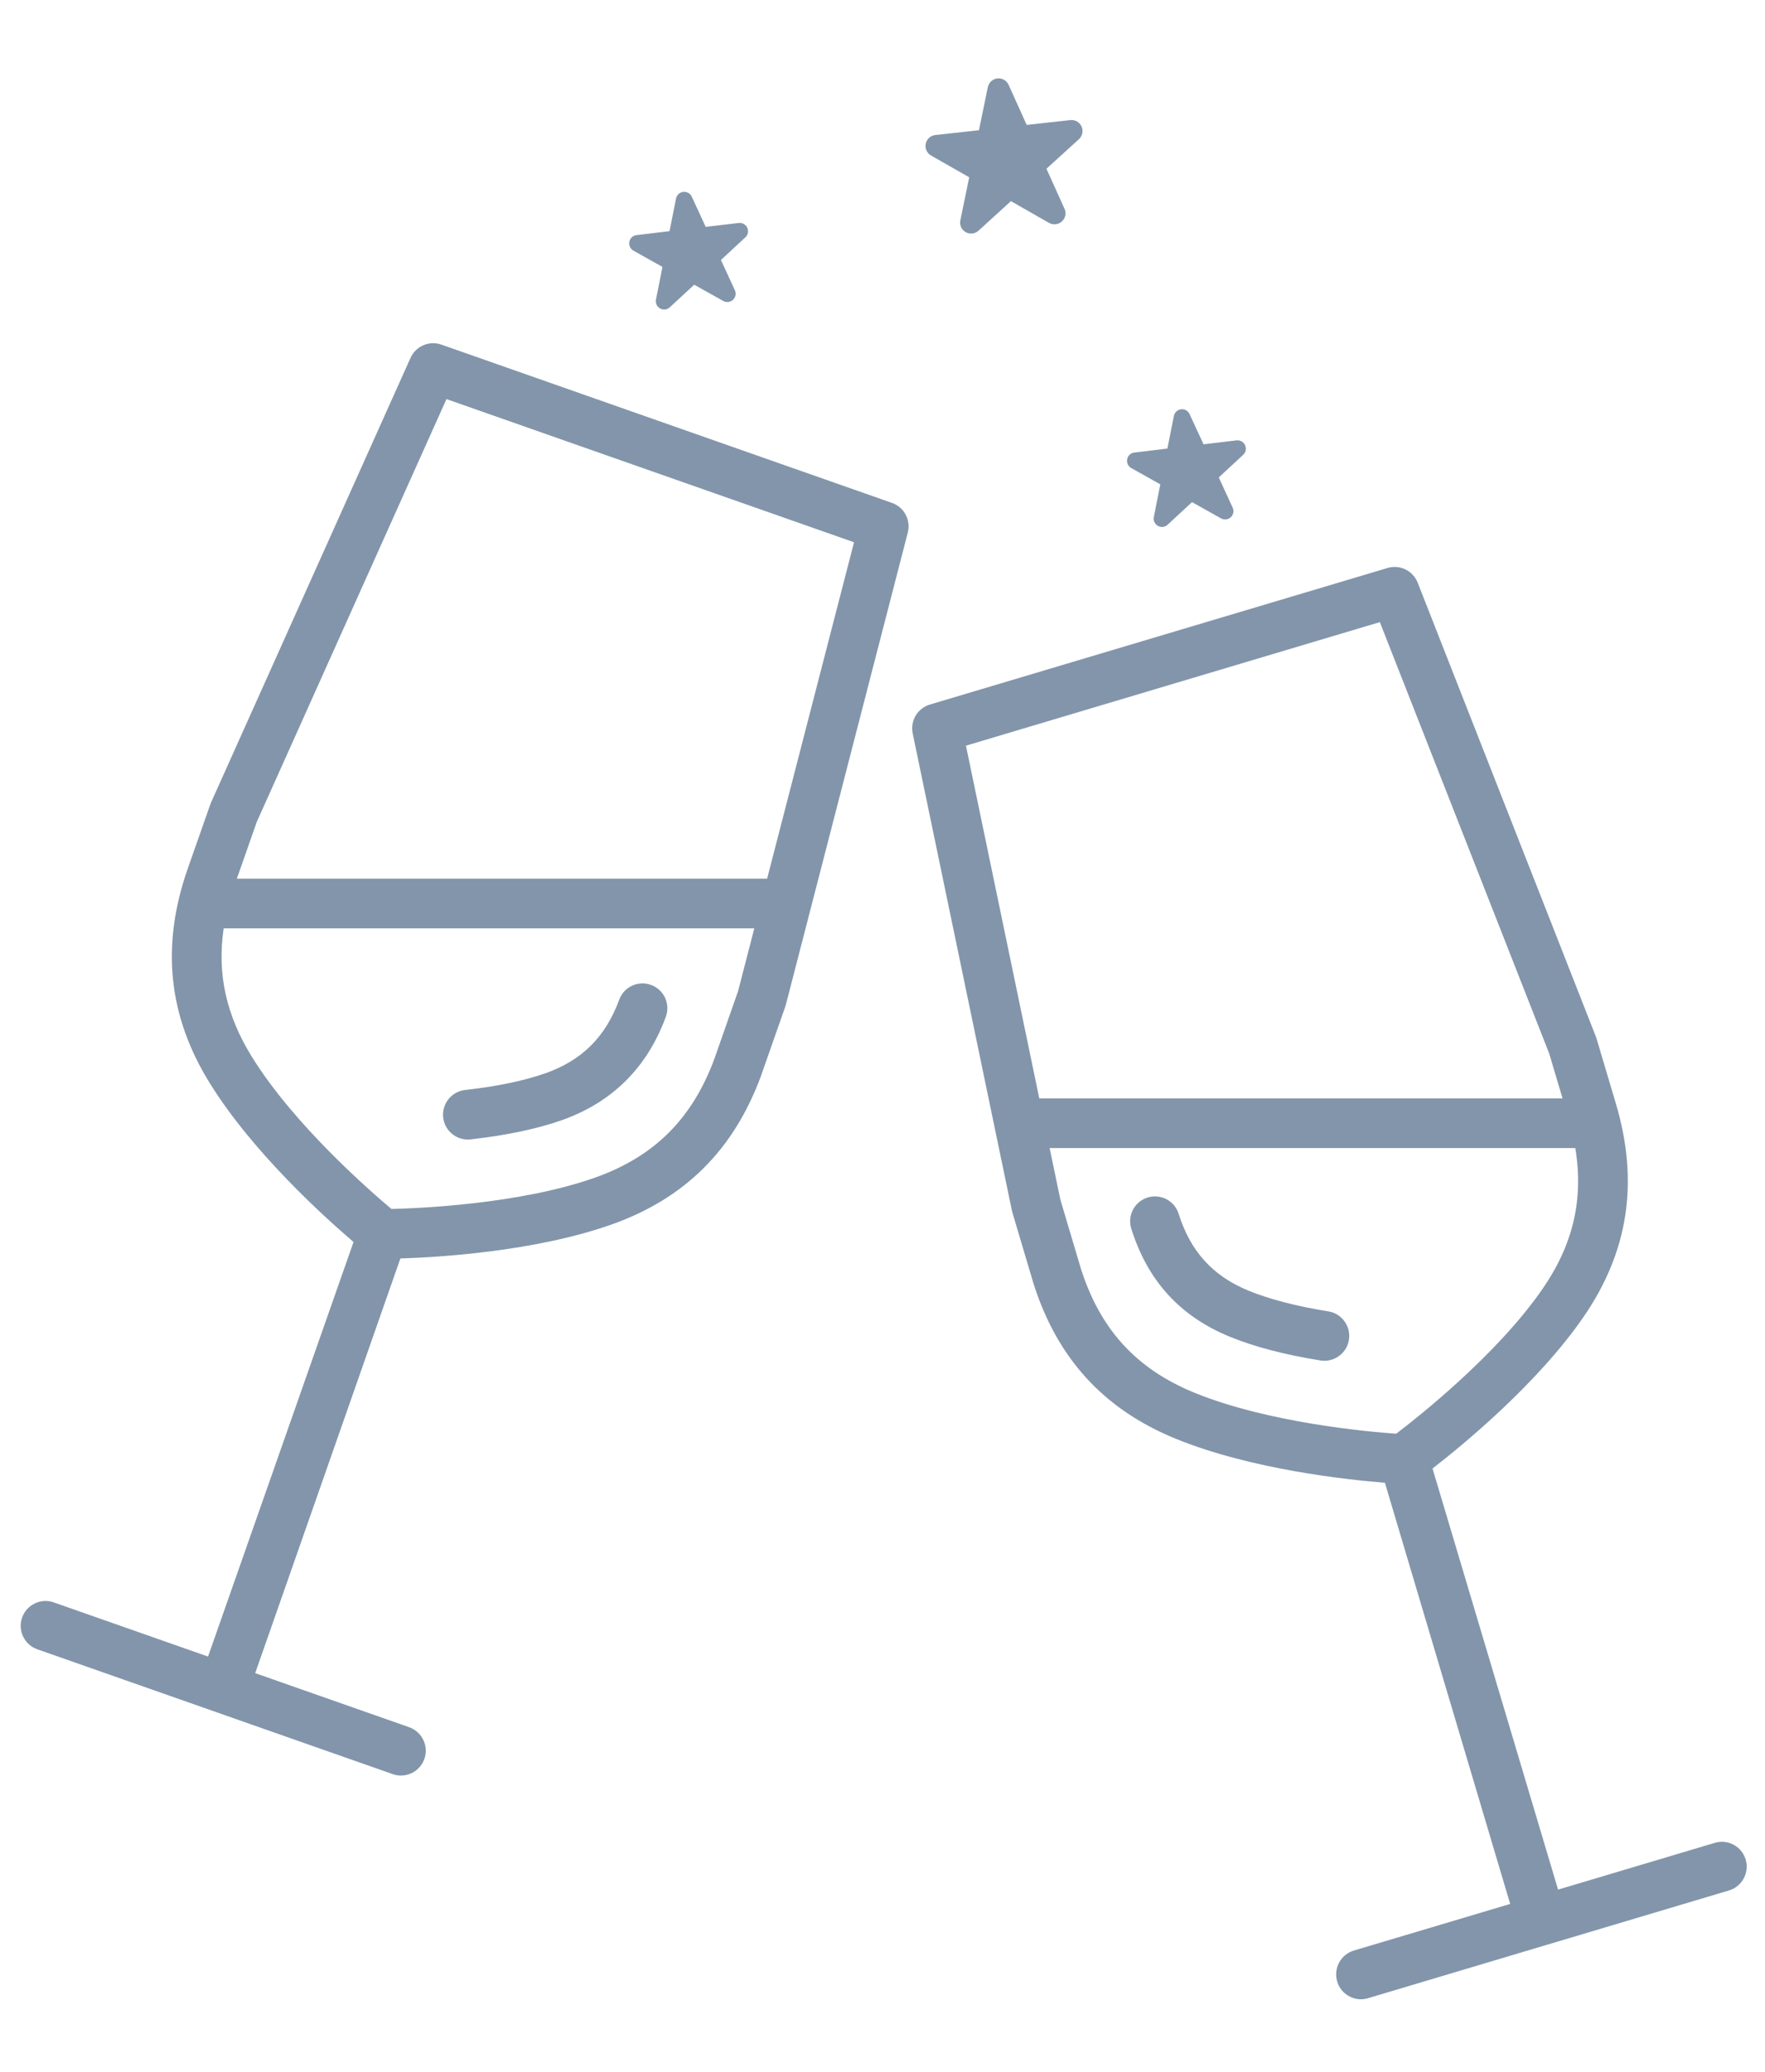 <?xml version="1.0" encoding="UTF-8"?>
<svg xmlns="http://www.w3.org/2000/svg" xmlns:xlink="http://www.w3.org/1999/xlink" width="52px" height="61px" viewBox="0 0 46 51">
  <path fill-rule="evenodd" fill="rgb(130, 149, 171)" d="M45.061,47.758 L40.358,49.161 C40.357,49.161 40.357,49.161 40.357,49.161 C40.357,49.161 40.357,49.161 40.357,49.161 L35.655,50.564 C35.593,50.583 35.531,50.592 35.469,50.592 C35.191,50.592 34.933,50.410 34.850,50.129 C34.748,49.787 34.942,49.426 35.285,49.323 L39.359,48.109 L36.094,37.139 C35.116,37.061 32.605,36.794 30.640,35.992 C28.766,35.226 27.553,33.901 26.932,31.940 C26.932,31.939 26.932,31.937 26.931,31.935 C26.931,31.933 26.930,31.932 26.929,31.929 L26.387,30.105 C26.381,30.087 26.377,30.070 26.373,30.052 L23.787,17.623 C23.718,17.293 23.913,16.966 24.235,16.870 L36.162,13.313 C36.485,13.217 36.826,13.384 36.949,13.697 L41.590,25.513 C41.597,25.529 41.603,25.547 41.608,25.565 L42.118,27.278 C42.718,29.311 42.440,31.123 41.270,32.821 C40.065,34.568 38.111,36.167 37.335,36.768 L40.607,47.736 L44.691,46.518 C45.034,46.415 45.394,46.610 45.496,46.953 C45.598,47.295 45.403,47.656 45.061,47.758 ZM40.376,25.960 L35.962,14.723 L25.175,17.941 L27.086,27.127 L40.723,27.127 L40.376,25.960 ZM40.205,32.086 C41.001,30.932 41.277,29.751 41.056,28.422 L27.356,28.422 L27.635,29.762 L28.167,31.551 C28.671,33.144 29.613,34.174 31.129,34.794 C33.061,35.582 35.685,35.813 36.388,35.862 C36.947,35.437 39.021,33.803 40.205,32.086 ZM34.517,33.962 C34.484,33.962 34.449,33.959 34.415,33.954 C33.493,33.807 32.701,33.600 32.060,33.339 C30.756,32.806 29.914,31.885 29.484,30.523 C29.376,30.181 29.566,29.818 29.906,29.711 C30.247,29.603 30.611,29.792 30.718,30.133 C31.029,31.119 31.611,31.757 32.549,32.140 C33.090,32.360 33.806,32.546 34.618,32.675 C34.971,32.731 35.212,33.063 35.156,33.416 C35.105,33.735 34.830,33.962 34.517,33.962 ZM31.764,10.954 L32.126,11.741 C32.166,11.826 32.146,11.927 32.077,11.991 C32.042,12.023 31.999,12.042 31.955,12.047 C31.911,12.053 31.865,12.044 31.823,12.021 L31.067,11.598 L30.431,12.186 C30.397,12.219 30.354,12.237 30.309,12.243 C30.265,12.248 30.219,12.240 30.178,12.216 C30.095,12.170 30.052,12.077 30.072,11.984 L30.240,11.134 L29.484,10.711 C29.401,10.665 29.358,10.571 29.377,10.479 C29.395,10.386 29.470,10.316 29.564,10.306 L30.425,10.203 L30.594,9.353 C30.612,9.261 30.687,9.191 30.781,9.180 C30.875,9.168 30.964,9.219 31.003,9.305 L31.367,10.092 L32.227,9.989 C32.321,9.979 32.411,10.029 32.449,10.114 C32.489,10.199 32.469,10.301 32.401,10.364 L31.764,10.954 ZM27.273,2.914 L27.744,3.958 C27.796,4.071 27.768,4.204 27.675,4.287 C27.630,4.329 27.573,4.354 27.514,4.360 C27.456,4.366 27.395,4.355 27.340,4.325 L26.347,3.758 L25.502,4.528 C25.455,4.570 25.399,4.594 25.339,4.601 C25.281,4.607 25.220,4.596 25.166,4.565 C25.059,4.503 25.003,4.379 25.029,4.258 L25.260,3.137 L24.265,2.570 C24.158,2.509 24.102,2.385 24.127,2.263 C24.152,2.141 24.252,2.050 24.376,2.036 L25.514,1.911 L25.745,0.790 C25.770,0.668 25.872,0.576 25.994,0.563 C26.118,0.549 26.235,0.616 26.287,0.730 L26.758,1.773 L27.894,1.647 C28.018,1.633 28.136,1.700 28.188,1.814 C28.239,1.927 28.212,2.060 28.120,2.144 L27.273,2.914 ZM20.483,24.682 C20.479,24.700 20.473,24.717 20.467,24.735 L19.837,26.531 C19.837,26.533 19.836,26.535 19.835,26.536 C19.835,26.538 19.834,26.539 19.834,26.541 C19.122,28.470 17.848,29.736 15.938,30.413 C13.938,31.120 11.416,31.267 10.435,31.297 L6.651,42.098 L10.663,43.506 C11.000,43.625 11.178,43.994 11.060,44.332 C10.966,44.598 10.716,44.765 10.449,44.765 C10.378,44.765 10.306,44.753 10.235,44.728 L5.614,43.106 C5.613,43.106 5.613,43.106 5.612,43.106 C5.611,43.105 5.611,43.105 5.610,43.104 L0.973,41.477 C0.635,41.358 0.458,40.989 0.576,40.651 C0.695,40.314 1.064,40.136 1.401,40.255 L5.422,41.666 L9.214,30.868 C8.467,30.231 6.591,28.540 5.471,26.737 C4.383,24.985 4.192,23.161 4.887,21.161 L5.480,19.473 C5.486,19.456 5.493,19.439 5.500,19.422 L10.699,7.841 C10.837,7.534 11.186,7.384 11.503,7.495 L23.247,11.618 C23.564,11.729 23.743,12.065 23.659,12.391 L20.483,24.682 ZM6.570,26.054 C7.672,27.828 9.663,29.556 10.202,30.008 C10.905,29.991 13.543,29.886 15.507,29.192 C17.051,28.645 18.040,27.661 18.619,26.096 L19.237,24.332 L19.659,22.699 L5.830,22.699 C5.653,23.880 5.895,24.968 6.570,26.054 ZM11.636,8.914 L6.692,19.927 L6.173,21.405 L19.993,21.405 L22.258,12.643 L11.636,8.914 ZM14.647,27.694 C13.999,27.922 13.198,28.091 12.265,28.196 C12.241,28.198 12.217,28.200 12.193,28.200 C11.868,28.200 11.587,27.955 11.550,27.624 C11.511,27.269 11.766,26.949 12.122,26.909 C12.956,26.816 13.661,26.669 14.216,26.473 C15.171,26.135 15.782,25.526 16.139,24.556 C16.262,24.221 16.634,24.049 16.969,24.173 C17.305,24.296 17.477,24.668 17.353,25.003 C16.867,26.325 15.956,27.230 14.647,27.694 ZM18.789,5.291 L19.152,6.078 C19.191,6.163 19.172,6.264 19.103,6.328 C19.068,6.360 19.025,6.379 18.981,6.384 C18.936,6.389 18.890,6.381 18.849,6.358 L18.093,5.935 L17.456,6.523 C17.422,6.555 17.380,6.574 17.335,6.580 C17.291,6.584 17.244,6.576 17.203,6.553 C17.121,6.507 17.078,6.413 17.097,6.321 L17.265,5.471 L16.509,5.048 C16.427,5.001 16.384,4.908 16.402,4.816 C16.421,4.723 16.496,4.653 16.590,4.643 L17.450,4.540 L17.619,3.690 C17.637,3.598 17.713,3.528 17.807,3.517 C17.900,3.506 17.990,3.556 18.029,3.641 L18.392,4.428 L19.253,4.327 C19.346,4.316 19.436,4.366 19.475,4.451 C19.515,4.536 19.495,4.638 19.426,4.701 L18.789,5.291 Z"></path>
</svg>
